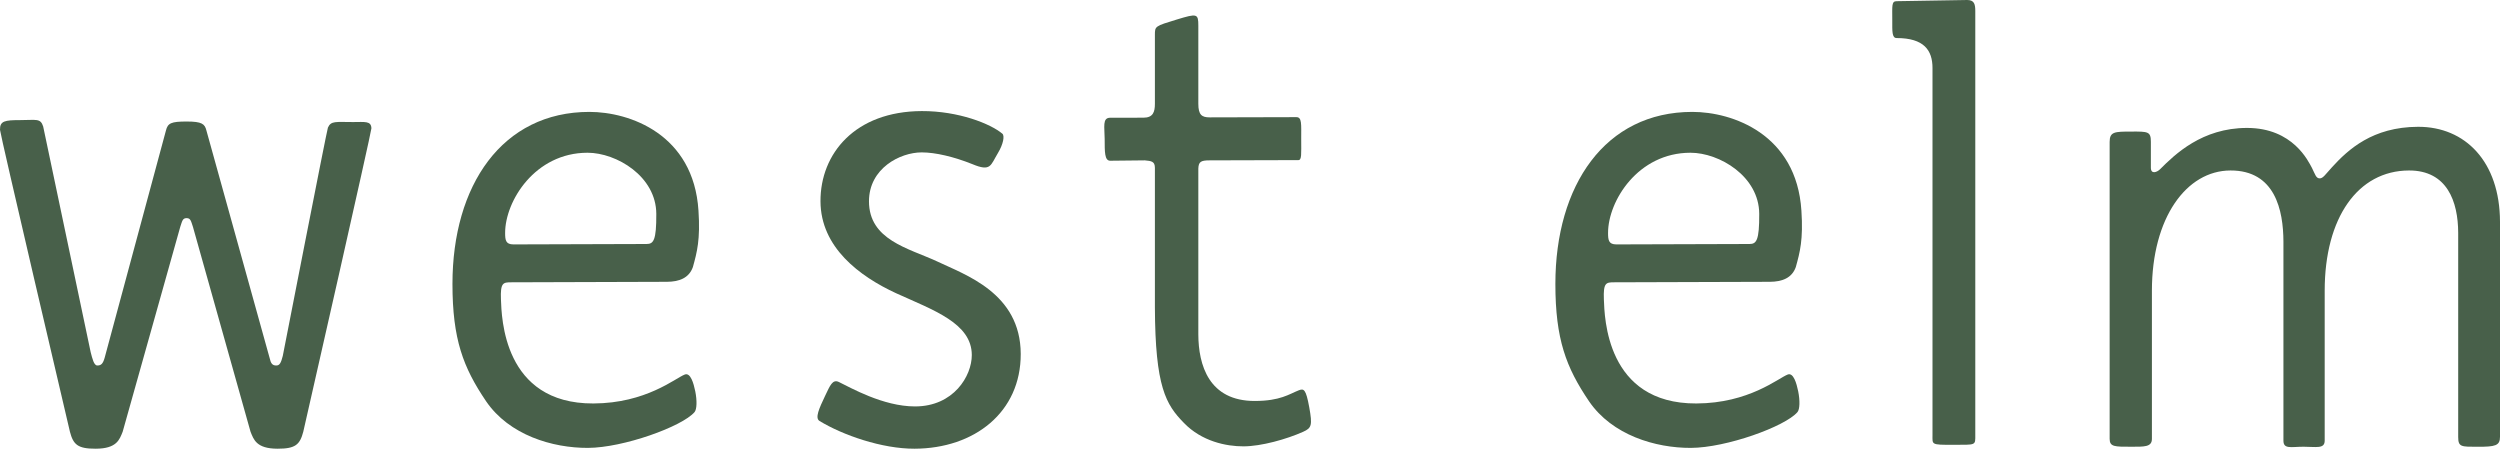 <svg width="250" height="45" viewBox="0 0 250 45" fill="none" xmlns="http://www.w3.org/2000/svg">
<path fill-rule="evenodd" clip-rule="evenodd" d="M241.801 12.68C237.25 12.696 234.817 14.956 233.213 16.708C232.498 17.49 232.299 17.851 231.951 17.837C231.602 17.823 231.52 17.445 231.193 16.787C230.841 16.149 229.313 12.793 224.699 12.793C220.204 12.793 217.49 15.44 216.012 16.918C215.693 17.237 215.087 17.453 215.087 16.769V14.187C215.087 13.15 214.813 13.15 213.121 13.157C211.475 13.162 210.962 13.159 210.964 14.2V43.887C210.968 44.692 211.479 44.673 213.097 44.673C214.407 44.673 215.191 44.716 215.191 43.887V29.071C215.191 21.777 218.638 17.063 223.043 17.048C227.516 17.032 228.331 21.034 228.343 24.15V44.065C228.343 44.943 229.118 44.673 230.351 44.673C231.609 44.673 232.469 44.916 232.469 44.065V29.071C232.469 21.777 235.781 17.067 240.893 17.048C244.727 17.035 245.807 20.172 245.819 23.272V43.692C245.819 44.716 246.13 44.676 247.812 44.676C249.495 44.676 250 44.577 250 43.692V22.166C249.979 16.169 246.531 12.664 241.801 12.68Z" fill="#48604A"/>
<path fill-rule="evenodd" clip-rule="evenodd" d="M197.529 1.111C197.529 0.422 197.43 0 196.716 0L189.665 0.119C189.147 0.119 189.227 0.553 189.227 2.026C189.227 3.112 189.185 3.806 189.665 3.806C192.397 3.806 193.25 5.024 193.25 6.801V43.494C193.254 44.458 193.063 44.489 195.307 44.48C197.625 44.473 197.533 44.57 197.529 43.477V1.111Z" fill="#48604A"/>
<path fill-rule="evenodd" clip-rule="evenodd" d="M58.756 15.274C61.642 15.274 65.618 17.626 65.63 21.392C65.641 24.04 65.354 24.4 64.657 24.4C64.386 24.4 52.498 24.441 51.348 24.441C50.575 24.441 50.513 24.019 50.513 23.289C50.513 20.11 53.495 15.274 58.756 15.274ZM51.125 28.23L66.685 28.181C67.934 28.176 68.905 27.794 69.289 26.705C69.704 25.211 70.039 23.954 69.848 21.068C69.362 13.404 62.945 11.19 58.942 11.19C50.205 11.19 45.246 18.539 45.246 28.393C45.246 33.919 46.313 36.736 48.611 40.129C50.929 43.52 55.252 44.802 58.797 44.789C62.321 44.776 68.213 42.658 69.454 41.21C69.689 40.934 69.714 40.058 69.526 39.129C69.364 38.335 69.052 37.235 68.481 37.452C67.521 37.819 64.611 40.328 59.338 40.347C50.305 40.38 50.167 31.694 50.095 29.956C50.026 28.263 50.314 28.232 51.125 28.23Z" fill="#48604A"/>
<path fill-rule="evenodd" clip-rule="evenodd" d="M129.865 39.035C128.901 39.416 128.032 40.088 125.498 40.097C120.875 40.113 119.844 36.487 119.833 33.443V16.855C119.859 16.173 120.09 16.036 120.966 16.036L129.835 16.011C130.185 16.011 130.121 15.403 130.121 13.9C130.121 12.398 130.2 11.715 129.64 11.715L120.966 11.737C120.187 11.737 119.833 11.493 119.833 10.382V2.57C119.833 1.359 119.712 1.333 117.696 1.947C115.49 2.619 115.49 2.619 115.49 3.487V10.382C115.49 11.203 115.305 11.769 114.339 11.769L111.019 11.774C110.213 11.774 110.463 12.701 110.467 13.9C110.472 15.17 110.448 16.073 111.019 16.073L114.477 16.036C115.122 16.098 115.49 16.128 115.49 16.785V30.729C115.519 38.7 116.595 40.458 118.382 42.282C120.163 44.135 122.616 44.642 124.364 44.635C126.14 44.629 128.663 43.919 130.317 43.178C131.163 42.799 131.25 42.528 130.926 40.737C130.592 38.896 130.384 38.831 129.865 39.035Z" fill="#48604A"/>
<path fill-rule="evenodd" clip-rule="evenodd" d="M93.677 26.125C90.849 24.819 86.898 24.002 86.898 20.13C86.898 16.834 90.011 15.239 92.168 15.239C93.539 15.239 95.374 15.669 97.234 16.413C99.105 17.196 99.047 16.535 99.796 15.299C100.331 14.415 100.479 13.576 100.238 13.372C99.062 12.379 95.858 11.096 92.179 11.108C85.504 11.132 82.031 15.364 82.049 20.13C82.065 24.732 85.948 27.633 89.607 29.322C93.36 31.027 97.168 32.319 97.18 35.496C97.187 37.598 95.359 40.643 91.505 40.643C88.288 40.643 85.011 38.737 83.884 38.198C83.255 37.897 82.999 38.561 82.517 39.571C81.908 40.852 81.474 41.806 81.954 42.098C84.263 43.507 88.197 44.883 91.457 44.871C97.448 44.85 102.093 41.222 102.073 35.385C102.052 29.279 96.482 27.471 93.677 26.125Z" fill="#48604A"/>
<path fill-rule="evenodd" clip-rule="evenodd" d="M169.049 15.274C171.935 15.274 175.911 17.626 175.923 21.392C175.934 24.04 175.647 24.4 174.95 24.4C174.679 24.4 162.791 24.441 161.641 24.441C160.868 24.441 160.806 24.019 160.806 23.289C160.806 20.11 163.787 15.274 169.049 15.274ZM161.418 28.23L176.978 28.181C178.227 28.176 179.198 27.794 179.581 26.705C179.997 25.211 180.332 23.954 180.141 21.068C179.655 13.404 173.238 11.19 169.235 11.19C160.497 11.19 155.538 18.539 155.538 28.393C155.538 33.919 156.606 36.736 158.904 40.129C161.222 43.52 165.545 44.802 169.09 44.789C172.614 44.776 178.506 42.658 179.746 41.21C179.983 40.934 180.007 40.058 179.819 39.129C179.657 38.335 179.345 37.235 178.774 37.452C177.814 37.819 174.903 40.328 169.631 40.347C160.598 40.38 160.46 31.694 160.388 29.956C160.319 28.263 160.607 28.232 161.418 28.23Z" fill="#48604A"/>
<path fill-rule="evenodd" clip-rule="evenodd" d="M35.306 12.205C33.566 12.205 33.101 12.066 32.791 12.762C32.688 12.994 28.278 35.591 28.278 35.591C28.105 36.261 27.976 36.55 27.632 36.55C27.246 36.55 27.085 36.366 26.958 35.782L20.642 13.052C20.481 12.395 20.204 12.152 18.659 12.152C17.115 12.152 16.775 12.312 16.594 13.052L10.463 35.786C10.297 36.361 10.121 36.55 9.737 36.55C9.392 36.55 9.241 35.881 9.066 35.212L4.318 12.65C4.048 11.798 3.623 12.01 2.038 12.01C0.47 12.01 -0.013 12.092 0 12.98C0.007 13.389 6.709 41.977 6.992 43.173C7.332 44.459 7.766 44.877 9.577 44.871C11.693 44.864 11.954 43.945 12.267 43.173L18.022 22.699C18.217 22.124 18.247 21.812 18.659 21.812C19.072 21.812 19.102 22.124 19.298 22.699L25.053 43.173C25.366 43.945 25.627 44.864 27.743 44.871C29.554 44.877 29.987 44.459 30.328 43.173C30.61 41.977 37.151 13.155 37.141 12.833C37.117 12.072 36.496 12.205 35.306 12.205Z" fill="#48604A"/>
</svg>
